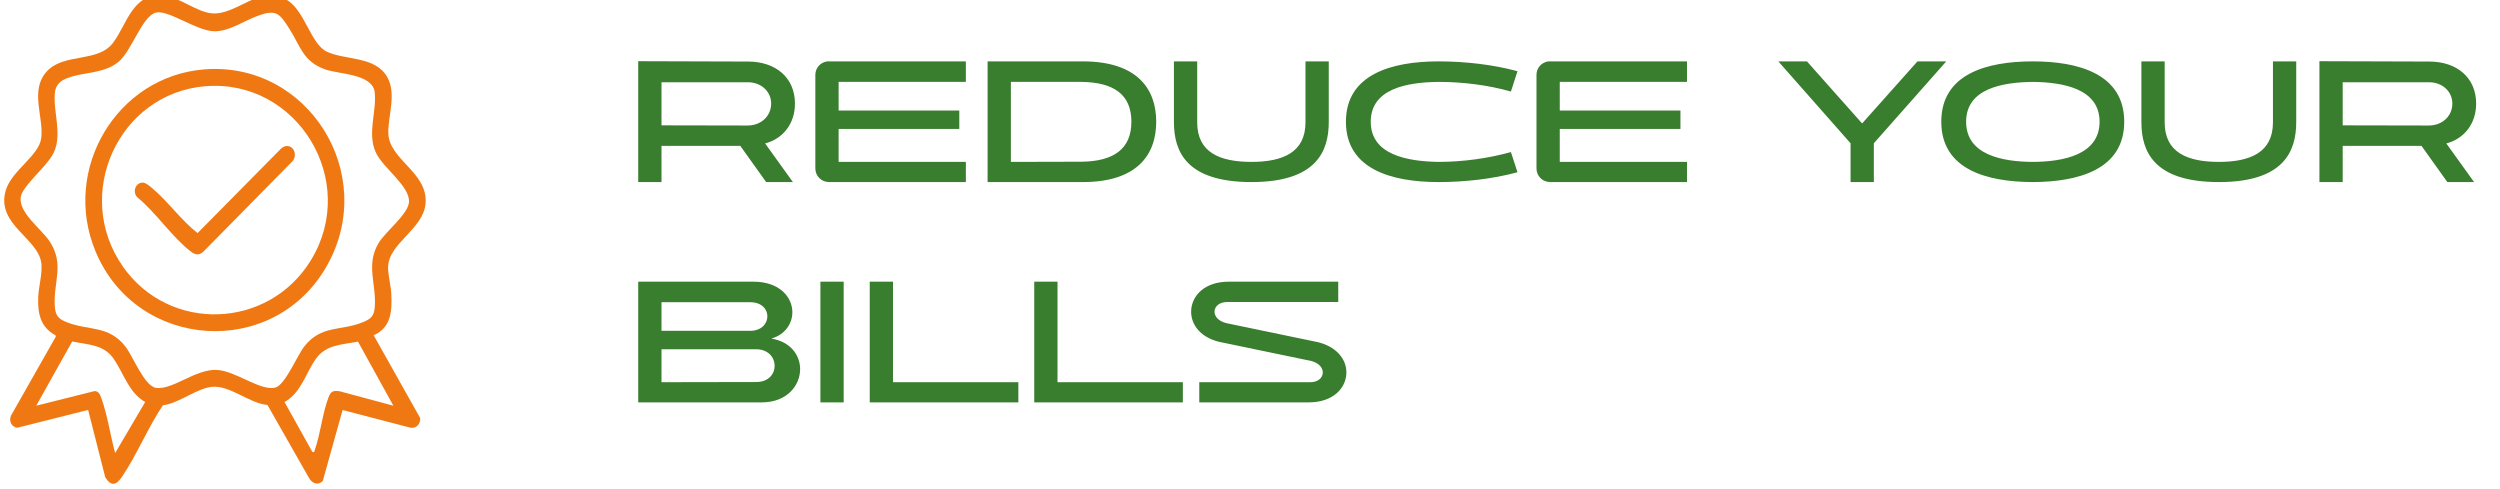 <svg xmlns="http://www.w3.org/2000/svg" width="261" height="51" viewBox="0 0 261 51" fill="none"><path d="M66.631 19.008V6.39L78.097 6.426C80.977 6.426 82.993 8.1 82.993 10.818C82.993 12.924 81.733 14.49 79.879 14.976L82.777 19.008H79.987L77.287 15.228H69.061V19.008H66.631ZM78.061 8.586H69.061V13.086L78.043 13.104C79.501 13.104 80.509 12.078 80.509 10.818C80.509 9.576 79.501 8.586 78.061 8.586ZM86.346 6.408H100.836V8.55H87.552V11.538H100.152V13.464H87.552V16.902H100.836V19.008H86.544C85.734 18.99 85.122 18.378 85.122 17.568V7.83C85.122 7.11 85.608 6.534 86.346 6.408ZM103.105 6.408H113.041C118.693 6.408 120.709 9.252 120.709 12.708C120.709 16.182 118.693 19.008 113.041 19.008H103.105V6.408ZM105.535 8.55V16.902L112.897 16.884C116.245 16.848 118.117 15.57 118.117 12.708C118.117 9.846 116.245 8.586 112.897 8.55H105.535ZM124.988 12.78C124.988 15.912 127.346 16.902 130.658 16.902C133.916 16.902 136.292 15.912 136.292 12.78V6.408H138.722V12.744C138.722 15.822 137.408 19.008 130.658 19.008C123.854 19.008 122.558 15.822 122.558 12.744V6.408H124.988V12.78ZM140.514 12.708C140.514 7.776 145.266 6.408 150.18 6.408C152.898 6.408 155.85 6.732 158.424 7.434L157.74 9.558C155.418 8.892 152.754 8.55 150.18 8.55C146.868 8.586 143.106 9.27 143.106 12.708C143.106 16.146 146.868 16.848 150.18 16.902C152.754 16.902 155.418 16.524 157.74 15.876L158.424 17.982C155.85 18.684 152.898 19.008 150.18 19.008C145.266 19.008 140.514 17.658 140.514 12.708ZM161.633 6.408H176.123V8.55H162.839V11.538H175.439V13.464H162.839V16.902H176.123V19.008H161.831C161.021 18.99 160.409 18.378 160.409 17.568V7.83C160.409 7.11 160.895 6.534 161.633 6.408ZM185.657 6.408H188.645L194.405 12.888L200.183 6.408H203.189L195.629 14.958V19.008H193.199V14.958L185.657 6.408ZM219.195 12.708C219.195 9.252 215.379 8.586 212.229 8.55C209.043 8.586 205.263 9.252 205.263 12.708C205.263 16.182 209.043 16.884 212.229 16.902C215.379 16.884 219.195 16.182 219.195 12.708ZM202.671 12.708C202.671 7.704 207.441 6.408 212.229 6.408C216.963 6.408 221.769 7.704 221.769 12.708C221.769 17.712 216.963 18.99 212.229 19.008C207.441 18.99 202.671 17.712 202.671 12.708ZM225.992 12.78C225.992 15.912 228.35 16.902 231.662 16.902C234.92 16.902 237.296 15.912 237.296 12.78V6.408H239.726V12.744C239.726 15.822 238.412 19.008 231.662 19.008C224.858 19.008 223.562 15.822 223.562 12.744V6.408H225.992V12.78ZM242.148 19.008V6.39L253.614 6.426C256.494 6.426 258.51 8.1 258.51 10.818C258.51 12.924 257.25 14.49 255.396 14.976L258.294 19.008H255.504L252.804 15.228H244.578V19.008H242.148ZM253.578 8.586H244.578V13.086L253.56 13.104C255.018 13.104 256.026 12.078 256.026 10.818C256.026 9.576 255.018 8.586 253.578 8.586ZM78.943 36.464H69.061V39.902L78.943 39.884C81.553 39.884 81.481 36.464 78.943 36.464ZM78.313 31.55H69.061V34.538H78.313C80.671 34.538 80.761 31.55 78.313 31.55ZM66.631 29.408H78.673C81.409 29.408 82.723 31.046 82.723 32.594C82.723 33.782 81.967 34.934 80.527 35.348C82.543 35.672 83.497 37.076 83.533 38.462C83.569 40.208 82.183 42.008 79.537 42.008H66.631V29.408ZM88.08 42.008H85.65V29.408H88.08V42.008ZM90.801 42.008V29.408H93.231V39.902H106.317V42.008H90.801ZM107.975 42.008V29.408H110.405V39.902H123.491V42.008H107.975ZM128.265 29.408H139.713V31.532H128.103C126.537 31.532 126.231 33.26 127.995 33.728L137.175 35.636C139.551 36.05 140.649 37.58 140.559 39.038C140.469 40.586 139.119 42.008 136.635 42.008H125.205V39.902H136.815C138.363 39.902 138.651 38.156 136.905 37.688L127.725 35.78C125.349 35.384 124.269 33.854 124.359 32.378C124.449 30.848 125.781 29.408 128.265 29.408Z" fill="#397D2E"></path><g clip-path="url(#clip0_545_197)"><path d="M39.009 34.999L43.869 43.648C43.918 44.241 43.475 44.75 42.872 44.657L35.766 42.805L33.7 50.213C33.201 50.719 32.582 50.473 32.263 49.905L27.923 42.277C26.016 42.109 24.032 40.222 22.153 40.382C20.572 40.516 18.686 42.116 17.009 42.307C15.451 44.629 14.302 47.452 12.756 49.75C12.169 50.623 11.631 50.862 10.988 49.827L9.2 42.797L1.785 44.662C1.184 44.55 0.902 43.944 1.155 43.377L5.826 35.144L5.792 34.999C4.203 34.161 3.917 32.677 3.992 30.986C4.04 29.911 4.411 28.65 4.326 27.581C4.111 24.894 -0.474 23.461 0.604 19.865C1.227 17.784 4.087 16.263 4.309 14.395C4.564 12.249 3.156 9.547 4.758 7.601C6.545 5.426 10.195 6.643 11.826 4.438C13.281 2.472 13.876 -0.78 17.047 -0.464C18.795 -0.289 20.529 1.269 22.15 1.394C24.751 1.595 27.152 -1.686 29.94 -0.018C31.849 1.124 32.431 4.601 34.132 5.399C36.072 6.308 39.171 5.843 40.421 8.032C41.426 9.79 40.509 12.046 40.538 13.868C40.583 16.68 44.677 17.966 44.432 21.22C44.229 23.931 40.521 25.407 40.517 27.915C40.516 28.749 40.805 29.809 40.85 30.661C40.946 32.467 40.838 34.204 39.009 35V34.999ZM16.328 1.303C14.852 1.591 13.749 5.375 12.337 6.488C10.769 7.723 8.751 7.501 7.038 8.147C6.311 8.42 5.806 8.866 5.729 9.677C5.533 11.737 6.528 13.952 5.613 15.93C4.954 17.354 2.348 19.37 2.166 20.563C1.916 22.192 4.303 23.886 5.173 25.189C6.798 27.62 5.507 29.536 5.731 32.092C5.814 33.036 6.186 33.331 7.008 33.654C9.267 34.539 11.344 33.945 13.088 36.17C13.884 37.186 15.069 40.321 16.298 40.494C18.011 40.735 20.361 38.545 22.594 38.618C24.558 38.681 27.195 40.865 28.741 40.463C29.771 40.196 31.03 37.11 31.766 36.17C33.533 33.916 35.591 34.57 37.846 33.654C38.668 33.319 39.039 33.049 39.123 32.092C39.332 29.7 38.148 27.666 39.531 25.366C40.249 24.172 42.608 22.366 42.698 21.102C42.817 19.435 39.993 17.558 39.241 15.929C38.317 13.93 39.323 11.756 39.125 9.676C38.935 7.69 35.418 7.77 33.939 7.242C31.63 6.416 31.383 4.847 30.21 3.003C29.158 1.349 28.821 0.951 26.872 1.666C25.481 2.176 23.924 3.289 22.373 3.265C20.542 3.237 17.624 1.048 16.33 1.302L16.328 1.303ZM12.021 47.299L15.158 41.971C13.453 40.998 12.927 39.018 11.891 37.49C10.855 35.961 9.24 36.005 7.539 35.649L3.783 42.356L9.897 40.823C10.34 40.886 10.442 41.183 10.581 41.563C11.215 43.302 11.525 45.491 12.021 47.299ZM37.373 35.664C35.689 36 34.032 35.953 32.959 37.489C31.885 39.024 31.43 41.016 29.703 41.969L32.616 47.189C32.88 47.224 32.787 47.187 32.843 47.036C33.461 45.331 33.652 43.158 34.297 41.481C34.545 40.835 34.788 40.761 35.458 40.847L41.068 42.356L37.373 35.664Z" fill="#F07812"></path><path d="M21.32 7.244C32.125 6.38 39.539 18.111 34.15 27.713C28.647 37.519 14.293 36.617 9.976 26.251C6.403 17.67 12.197 7.973 21.32 7.244ZM21.428 9.001C12.385 9.753 7.547 20.306 12.845 27.848C17.706 34.767 28.026 34.382 32.443 27.192C37.556 18.864 31.007 8.207 21.428 9.003V9.001Z" fill="#F07812"></path><path d="M29.878 15.248C30.766 15.17 31.087 16.367 30.444 16.927L21.237 26.267C20.784 26.688 20.39 26.613 19.932 26.267C18.049 24.85 16.241 22.148 14.35 20.611C13.798 20.09 14.12 19.065 14.894 19.065C15.248 19.065 15.706 19.493 15.981 19.727C17.612 21.116 18.939 23.019 20.624 24.335L29.36 15.497C29.496 15.383 29.706 15.263 29.879 15.247L29.878 15.248Z" fill="#F07812"></path></g><defs><clipPath id="clip0_545_197"><rect width="44" height="51" fill="white" transform="translate(0.443 -0.492)"></rect></clipPath></defs></svg>
